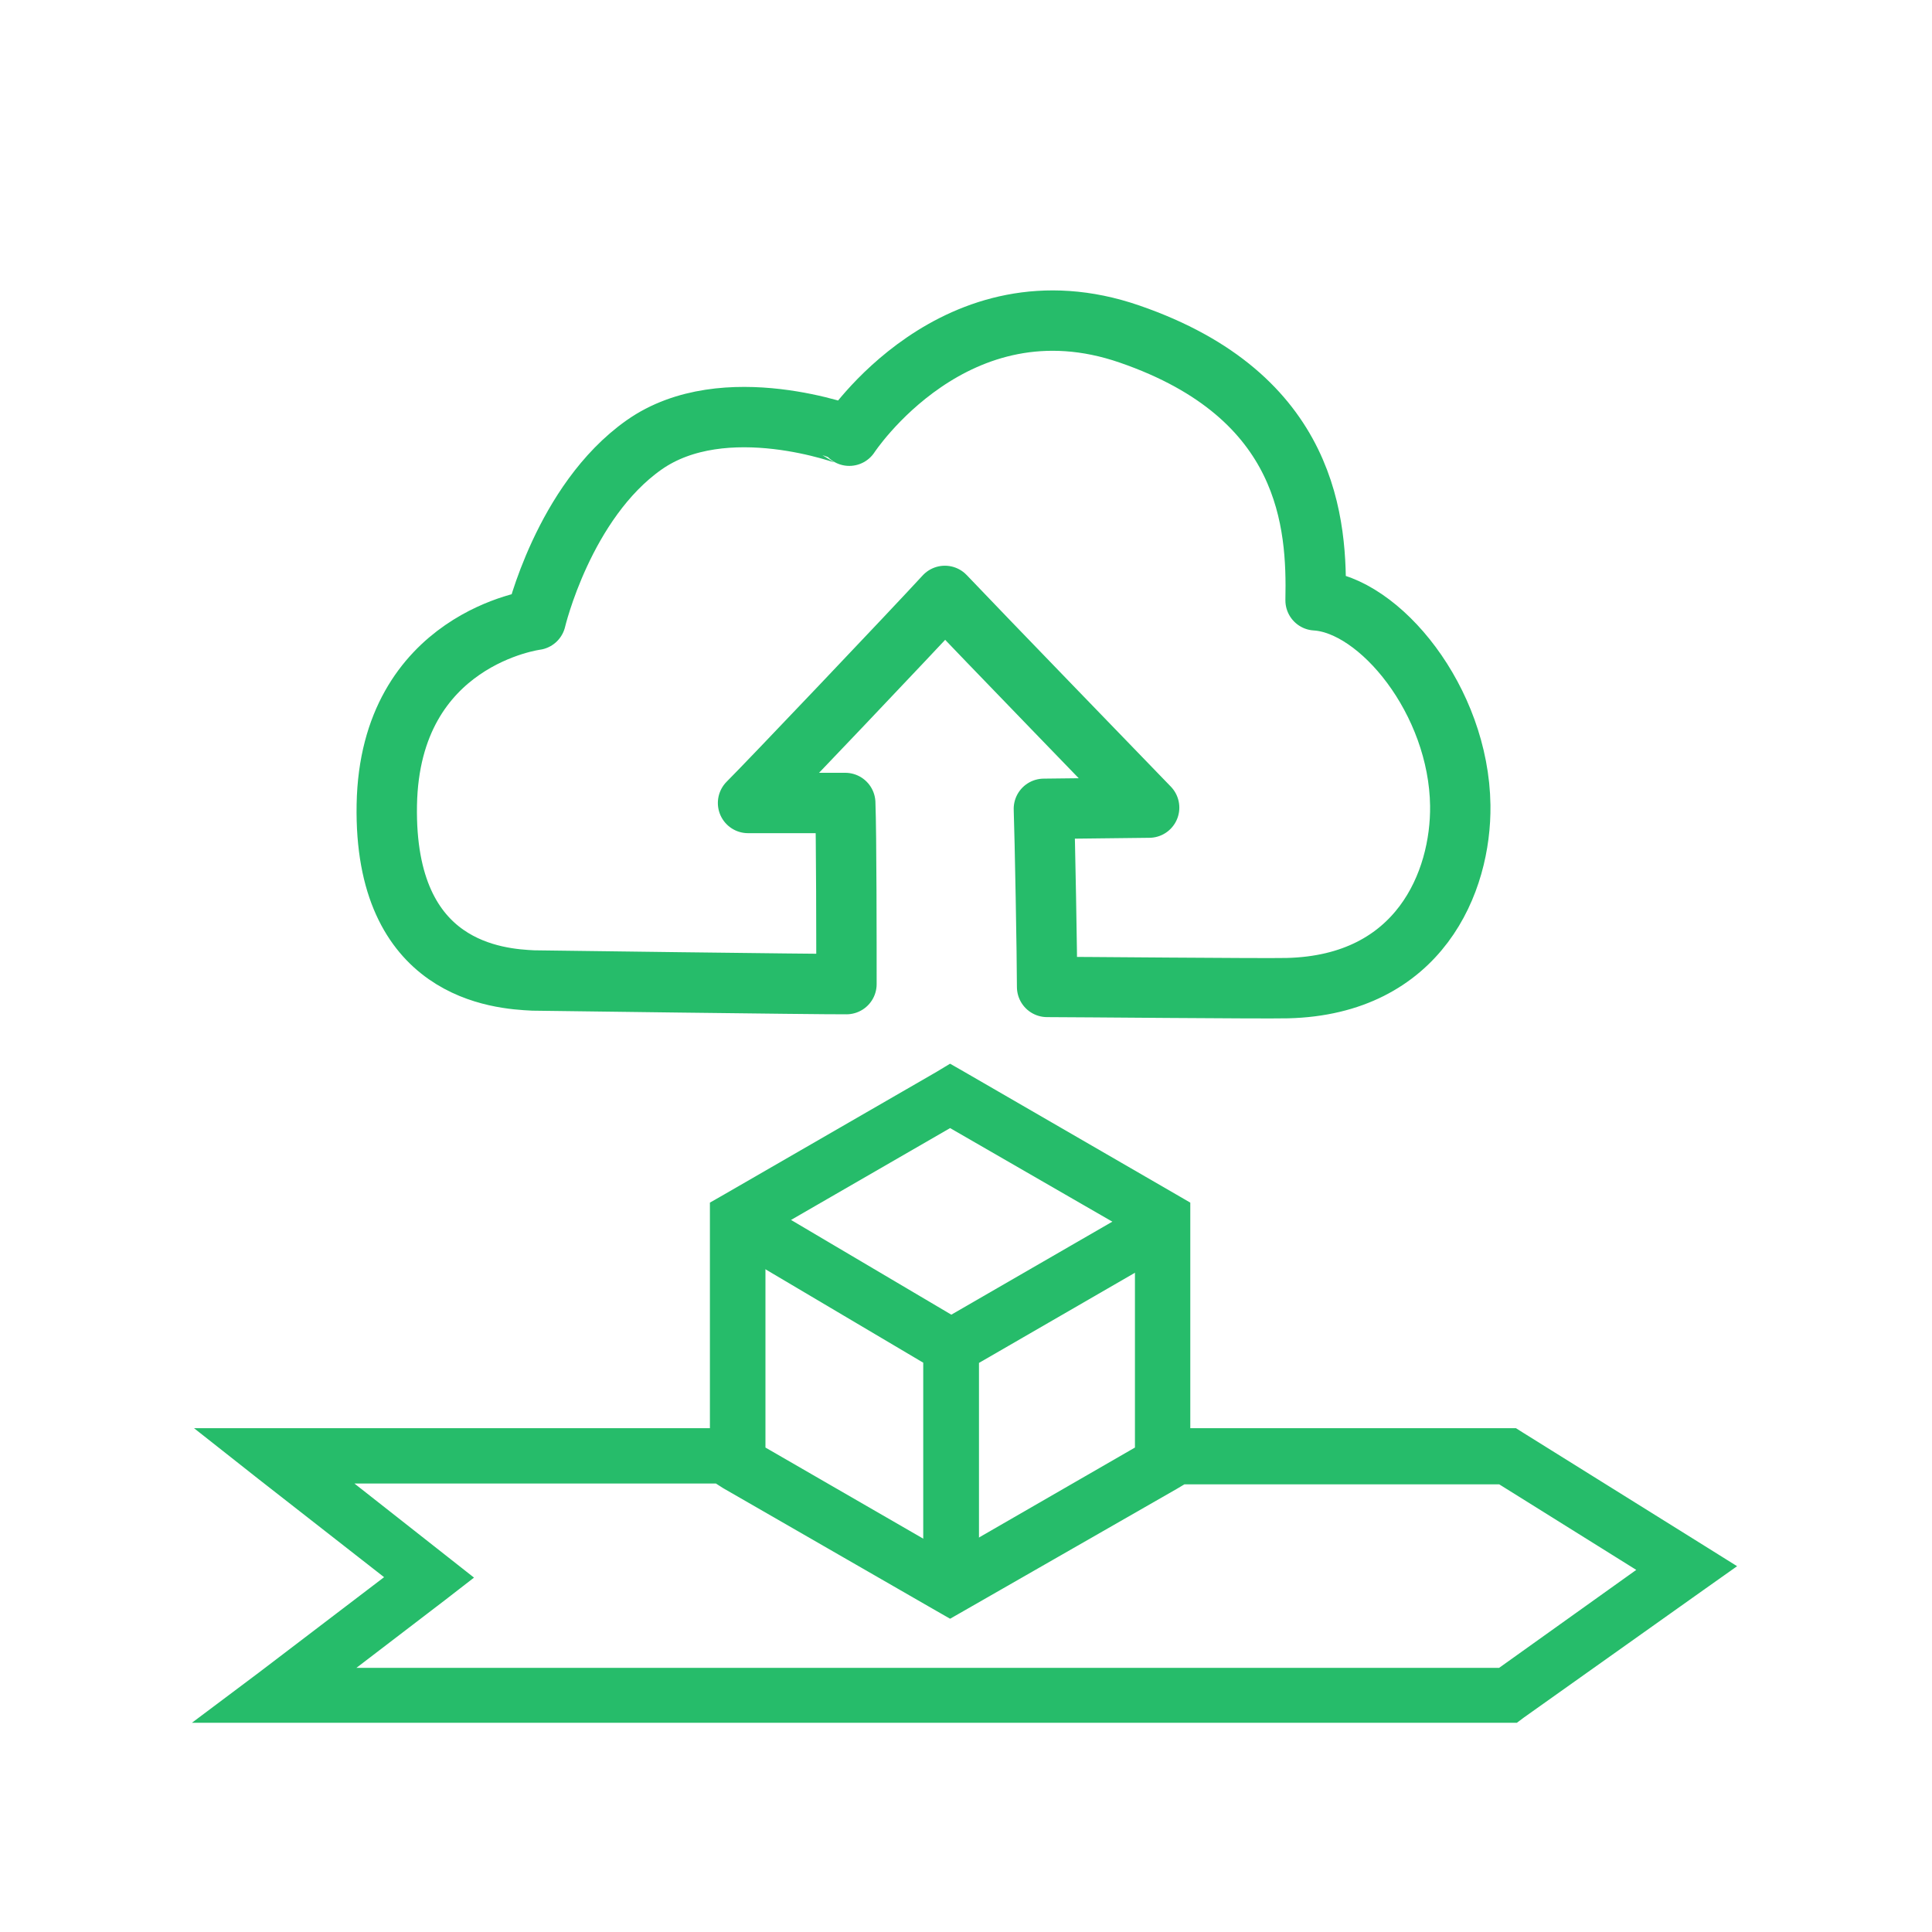 <svg xmlns="http://www.w3.org/2000/svg" viewBox="0 0 96 96"><defs><style>.cls-1{fill:#26bc6a;stroke-miterlimit:10;stroke-width:0.25px;}.cls-1,.cls-2{stroke:#26bc6a;}.cls-2{fill:none;stroke-linecap:round;stroke-linejoin:round;stroke-width:3px;}</style></defs><title>One click app deploy</title><g id="Layer_2" data-name="Layer 2"><g id="Layer_3" data-name="Layer 3"><path class="cls-1" d="M47.21,53l.63.36L58.4,59.47l.62.36V71.09H75.29l.3.19,8.9,5.55,1.6,1-1.54,1.09-8.9,6.32-.32.24H9.91l3-2.25,6.38-4.86-6.4-5L10,71.09H35.4V59.83l.63-.36,10.55-6.09ZM35.61,73.59H17.25l4.83,3.8,1.27,1-1.29,1L17.34,83H74.53l7-5-7-4.37H58.82l-.42.25L47.84,79.93l-.63.36-.63-.36L36,73.84Zm11.6-17.68-9.3,5.37V72l9.3,5.37L56.52,72V61.28Z"/><path class="cls-1" d="M37.27,59.56l10,5.91,9.92-5.73,1.26,2.17-9.93,5.74v11.2H46V67.64L36,61.72Z"/><path class="cls-2" d="M26.5,48.72s14.1.19,15.56.18c0-1.84,0-7.46-.06-9-1.31,0-3,0-4.83,0,.93-.92,8.19-8.56,9.78-10.29,1.62,1.71,9.32,9.66,10.15,10.52l-5.23.06c.05,1.36.16,7.38.16,8.85,1.39,0,10.69.09,11.94.06,6.56-.16,8.64-5.28,8.59-9.08-.07-5.2-4-10-7.19-10.19.08-3.77-.28-10.14-9.24-13.23-8.67-3-13.93,5.05-13.93,5.05S36,19.29,32,22.11s-5.38,8.69-5.38,8.69-7.25.92-7.4,9.19S24.79,48.64,26.5,48.72Z"/></g></g></svg>